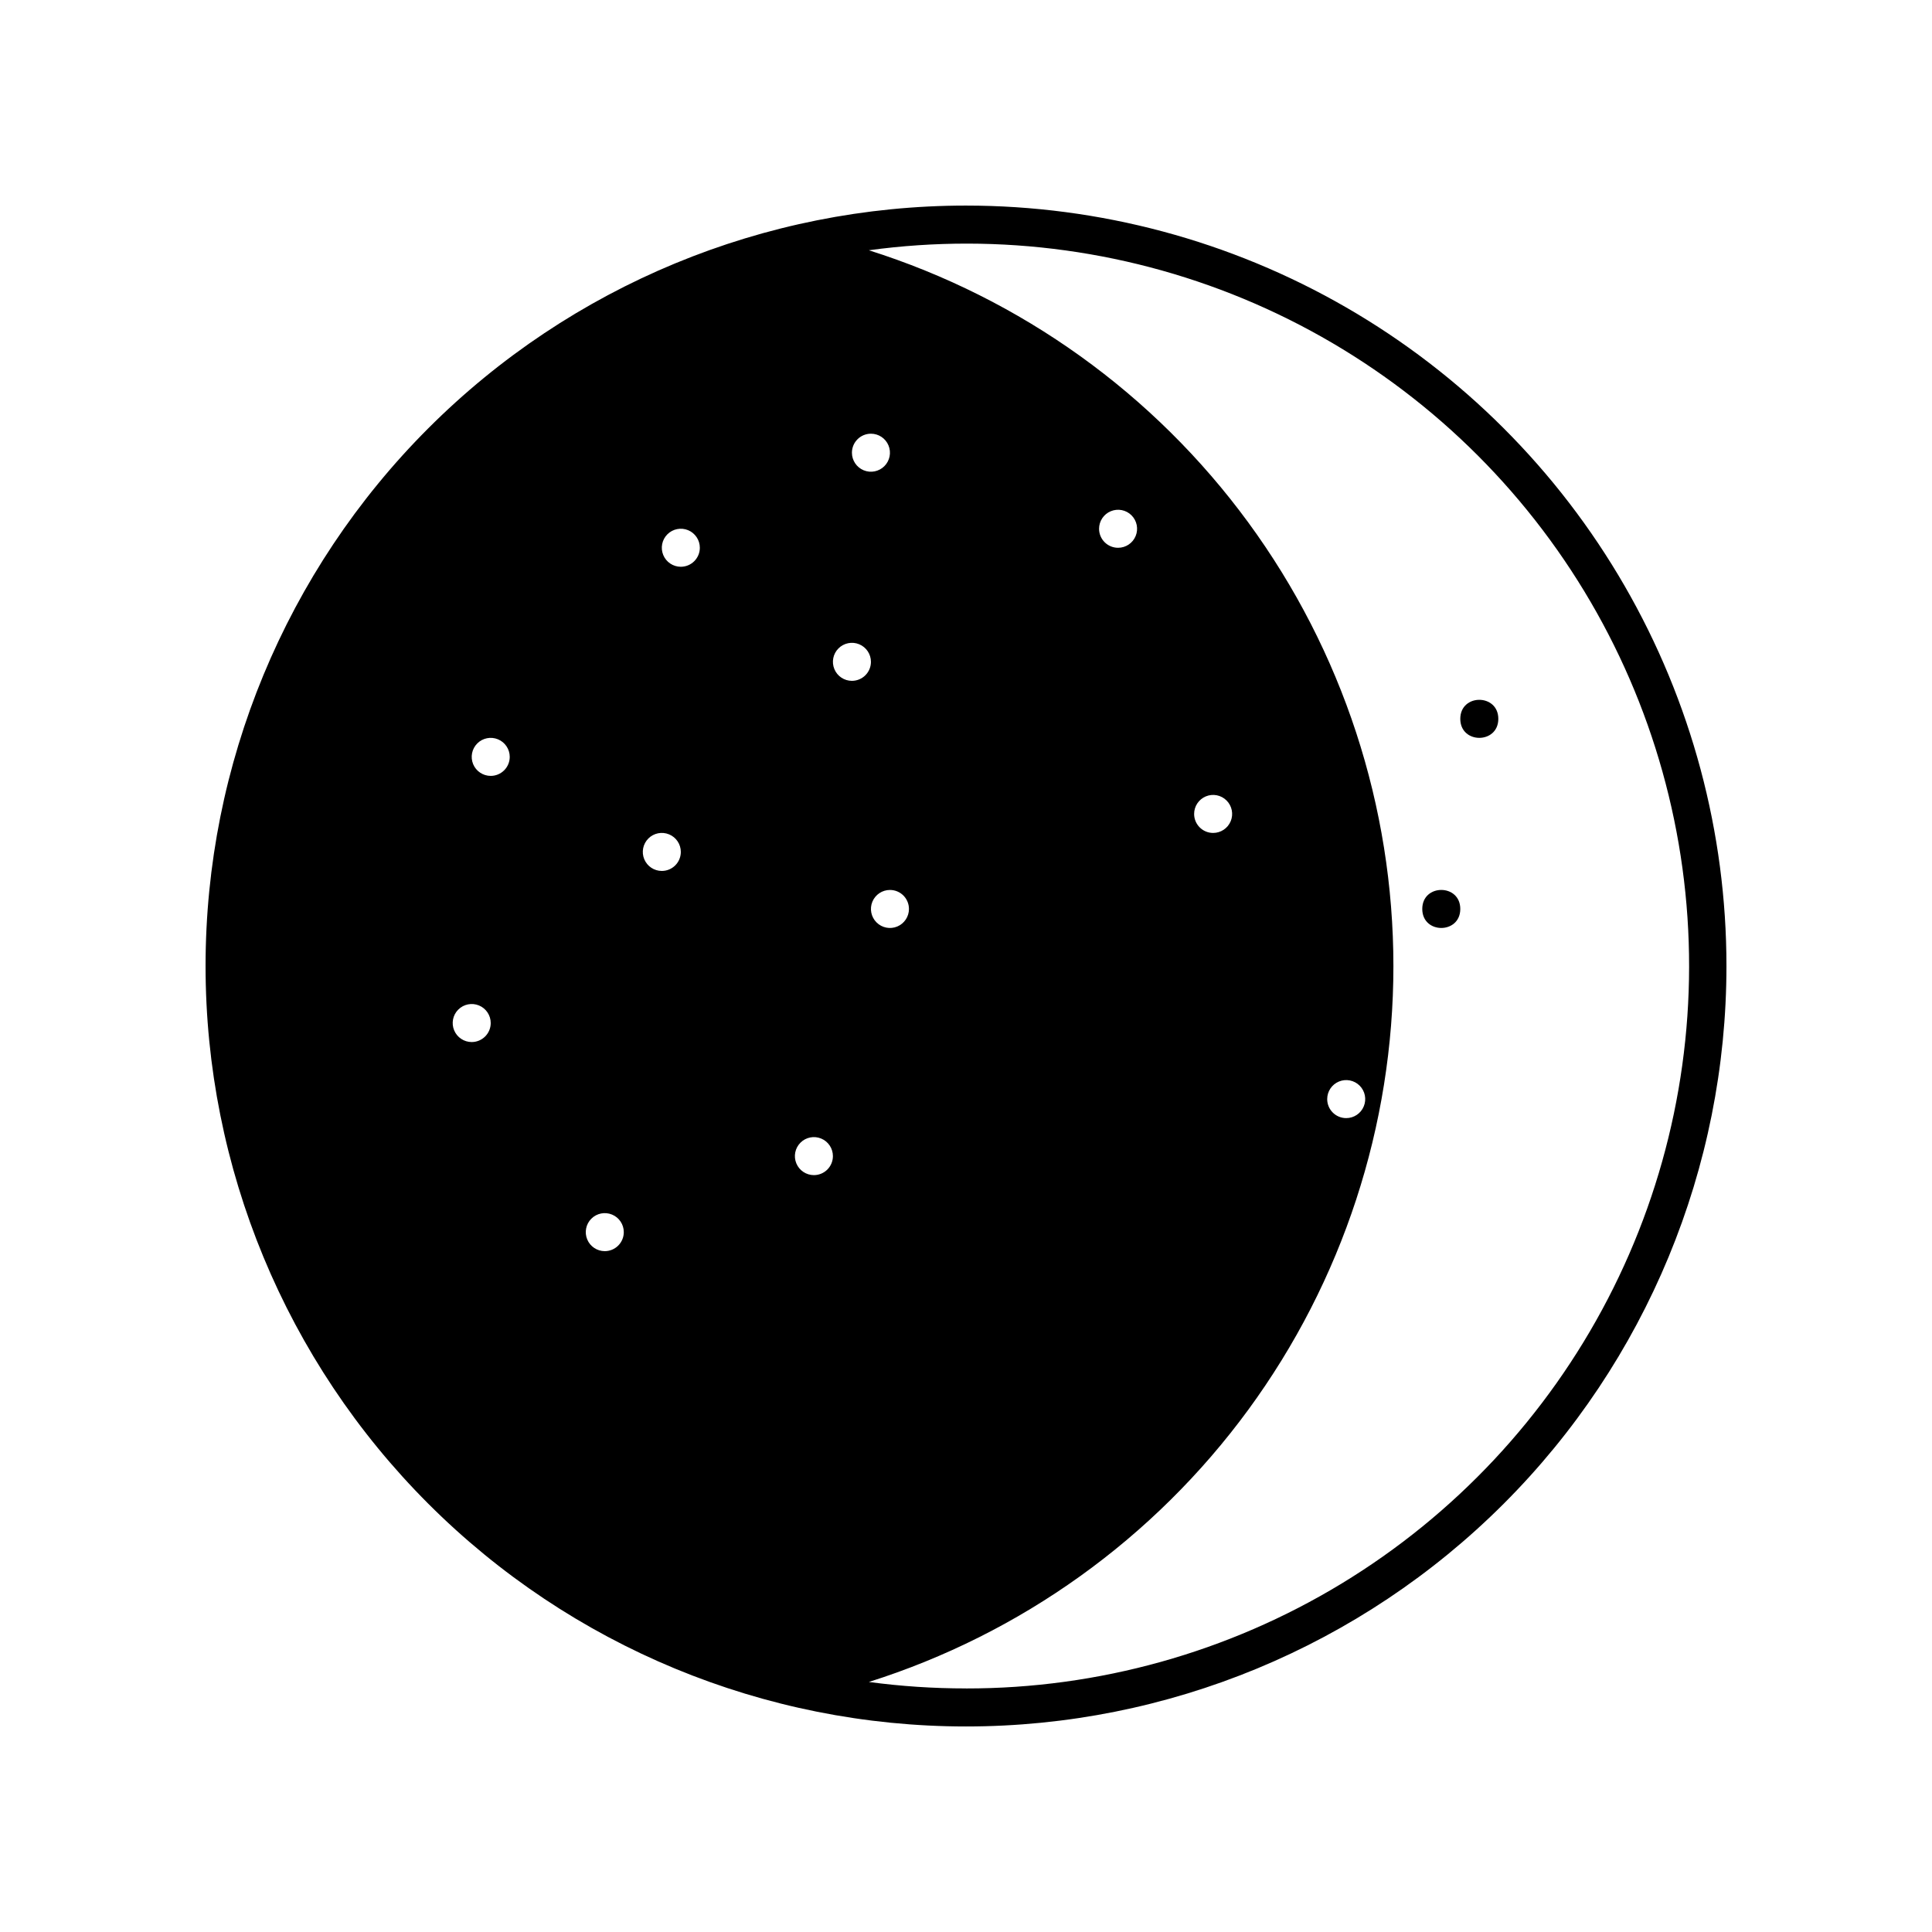<?xml version="1.0" encoding="UTF-8"?>
<!-- Uploaded to: ICON Repo, www.iconrepo.com, Generator: ICON Repo Mixer Tools -->
<svg fill="#000000" width="800px" height="800px" version="1.1" viewBox="144 144 512 512" xmlns="http://www.w3.org/2000/svg">
 <g>
  <path d="m400 198.48c-53.449 0-104.71 21.23-142.5 59.023s-59.023 89.051-59.023 142.5c0 53.445 21.23 104.7 59.023 142.5 37.793 37.793 89.051 59.027 142.5 59.027 53.445 0 104.7-21.234 142.5-59.027 37.793-37.793 59.027-89.051 59.027-142.5 0-35.375-9.312-70.129-27-100.76-17.688-30.637-43.129-56.078-73.762-73.766-30.637-17.688-65.387-26.996-100.76-26.996zm-25.191 60.457c2.039 0 3.875 1.227 4.652 3.109 0.781 1.883 0.352 4.047-1.09 5.488s-3.609 1.875-5.492 1.094c-1.883-0.781-3.109-2.617-3.109-4.656 0-2.781 2.258-5.035 5.039-5.035zm10.078 125.95-0.004-0.004c0 2.039-1.227 3.875-3.109 4.656-1.883 0.781-4.051 0.348-5.488-1.094-1.441-1.441-1.875-3.606-1.094-5.488 0.781-1.883 2.617-3.109 4.656-3.109 1.336 0 2.617 0.527 3.562 1.473 0.941 0.945 1.473 2.227 1.473 3.562zm-115.88 35.266c-2.039 0-3.875-1.23-4.656-3.113-0.777-1.883-0.348-4.047 1.094-5.488 1.441-1.441 3.609-1.871 5.492-1.094 1.883 0.781 3.109 2.617 3.109 4.656 0 1.336-0.531 2.617-1.477 3.562-0.945 0.945-2.227 1.477-3.562 1.477zm5.039-70.535c-2.039 0-3.875-1.227-4.656-3.109-0.777-1.883-0.348-4.051 1.094-5.492s3.606-1.871 5.488-1.09c1.883 0.777 3.113 2.617 3.113 4.652 0 1.336-0.531 2.617-1.477 3.562s-2.227 1.477-3.562 1.477zm30.23 125.95h-0.004c-2.035 0-3.875-1.227-4.652-3.109-0.781-1.883-0.352-4.051 1.09-5.492 1.441-1.441 3.609-1.871 5.492-1.09 1.883 0.777 3.109 2.613 3.109 4.652 0 1.336-0.531 2.617-1.477 3.562-0.945 0.945-2.227 1.477-3.562 1.477zm15.113-100.76c-2.039 0-3.875-1.227-4.656-3.109-0.781-1.883-0.348-4.051 1.094-5.492 1.438-1.441 3.606-1.871 5.488-1.09 1.883 0.777 3.109 2.613 3.109 4.652 0 1.336-0.531 2.617-1.473 3.562-0.945 0.945-2.227 1.477-3.562 1.477zm5.039-80.609h-0.004c-2.035 0-3.875-1.227-4.652-3.109-0.781-1.883-0.352-4.051 1.09-5.492 1.441-1.441 3.609-1.871 5.492-1.094 1.883 0.781 3.109 2.617 3.109 4.656 0 1.336-0.531 2.617-1.477 3.562-0.945 0.945-2.227 1.477-3.562 1.477zm35.266 161.22c-2.039 0-3.875-1.227-4.656-3.109-0.781-1.883-0.348-4.051 1.094-5.492 1.438-1.441 3.606-1.871 5.488-1.09 1.883 0.777 3.109 2.613 3.109 4.652 0 1.336-0.531 2.617-1.473 3.562-0.945 0.945-2.227 1.477-3.562 1.477zm10.078-130.99h-0.004c-2.039 0-3.875-1.227-4.652-3.109-0.781-1.883-0.352-4.051 1.09-5.488 1.441-1.441 3.609-1.875 5.492-1.094 1.883 0.781 3.109 2.617 3.109 4.656 0 1.336-0.531 2.617-1.477 3.562-0.945 0.941-2.227 1.473-3.562 1.473zm30.23 267.02h-0.004c-8.613 0.008-17.211-0.566-25.746-1.711 40.324-12.742 75.543-38.004 100.54-72.117 24.996-34.113 38.473-75.301 38.473-117.59 0-42.289-13.477-83.48-38.473-117.59-24.996-34.113-60.215-59.375-100.54-72.117 34.766-4.75 70.164 0.145 102.34 14.148 32.172 14.004 59.875 36.582 80.086 65.262 20.211 28.684 32.148 62.367 34.516 97.375 2.363 35.004-4.938 69.988-21.109 101.13-16.168 31.137-40.586 57.234-70.578 75.438-29.996 18.203-64.418 27.816-99.504 27.781zm35.266-307.32h-0.004c0-2.035 1.227-3.875 3.109-4.652 1.883-0.781 4.051-0.352 5.492 1.09 1.438 1.441 1.871 3.609 1.09 5.492-0.777 1.883-2.617 3.109-4.652 3.109-2.785 0-5.039-2.254-5.039-5.039zm25.191 75.57-0.004 0.004c0-2.039 1.227-3.875 3.109-4.656 1.883-0.781 4.051-0.348 5.488 1.094 1.441 1.438 1.875 3.606 1.094 5.488-0.781 1.883-2.617 3.109-4.656 3.109-2.781 0-5.035-2.254-5.035-5.035zm35.266 75.57-0.004 0.004c0-2.039 1.227-3.875 3.109-4.656 1.883-0.777 4.051-0.348 5.492 1.094 1.441 1.441 1.871 3.609 1.09 5.488-0.777 1.883-2.617 3.113-4.652 3.113-2.785 0-5.039-2.258-5.039-5.039z"/>
  <path d="m541.07 334.5c0 6.719-10.078 6.719-10.078 0s10.078-6.719 10.078 0"/>
  <path d="m530.99 384.88c0 6.719-10.074 6.719-10.074 0 0-6.715 10.074-6.715 10.074 0"/>
 </g>
</svg>